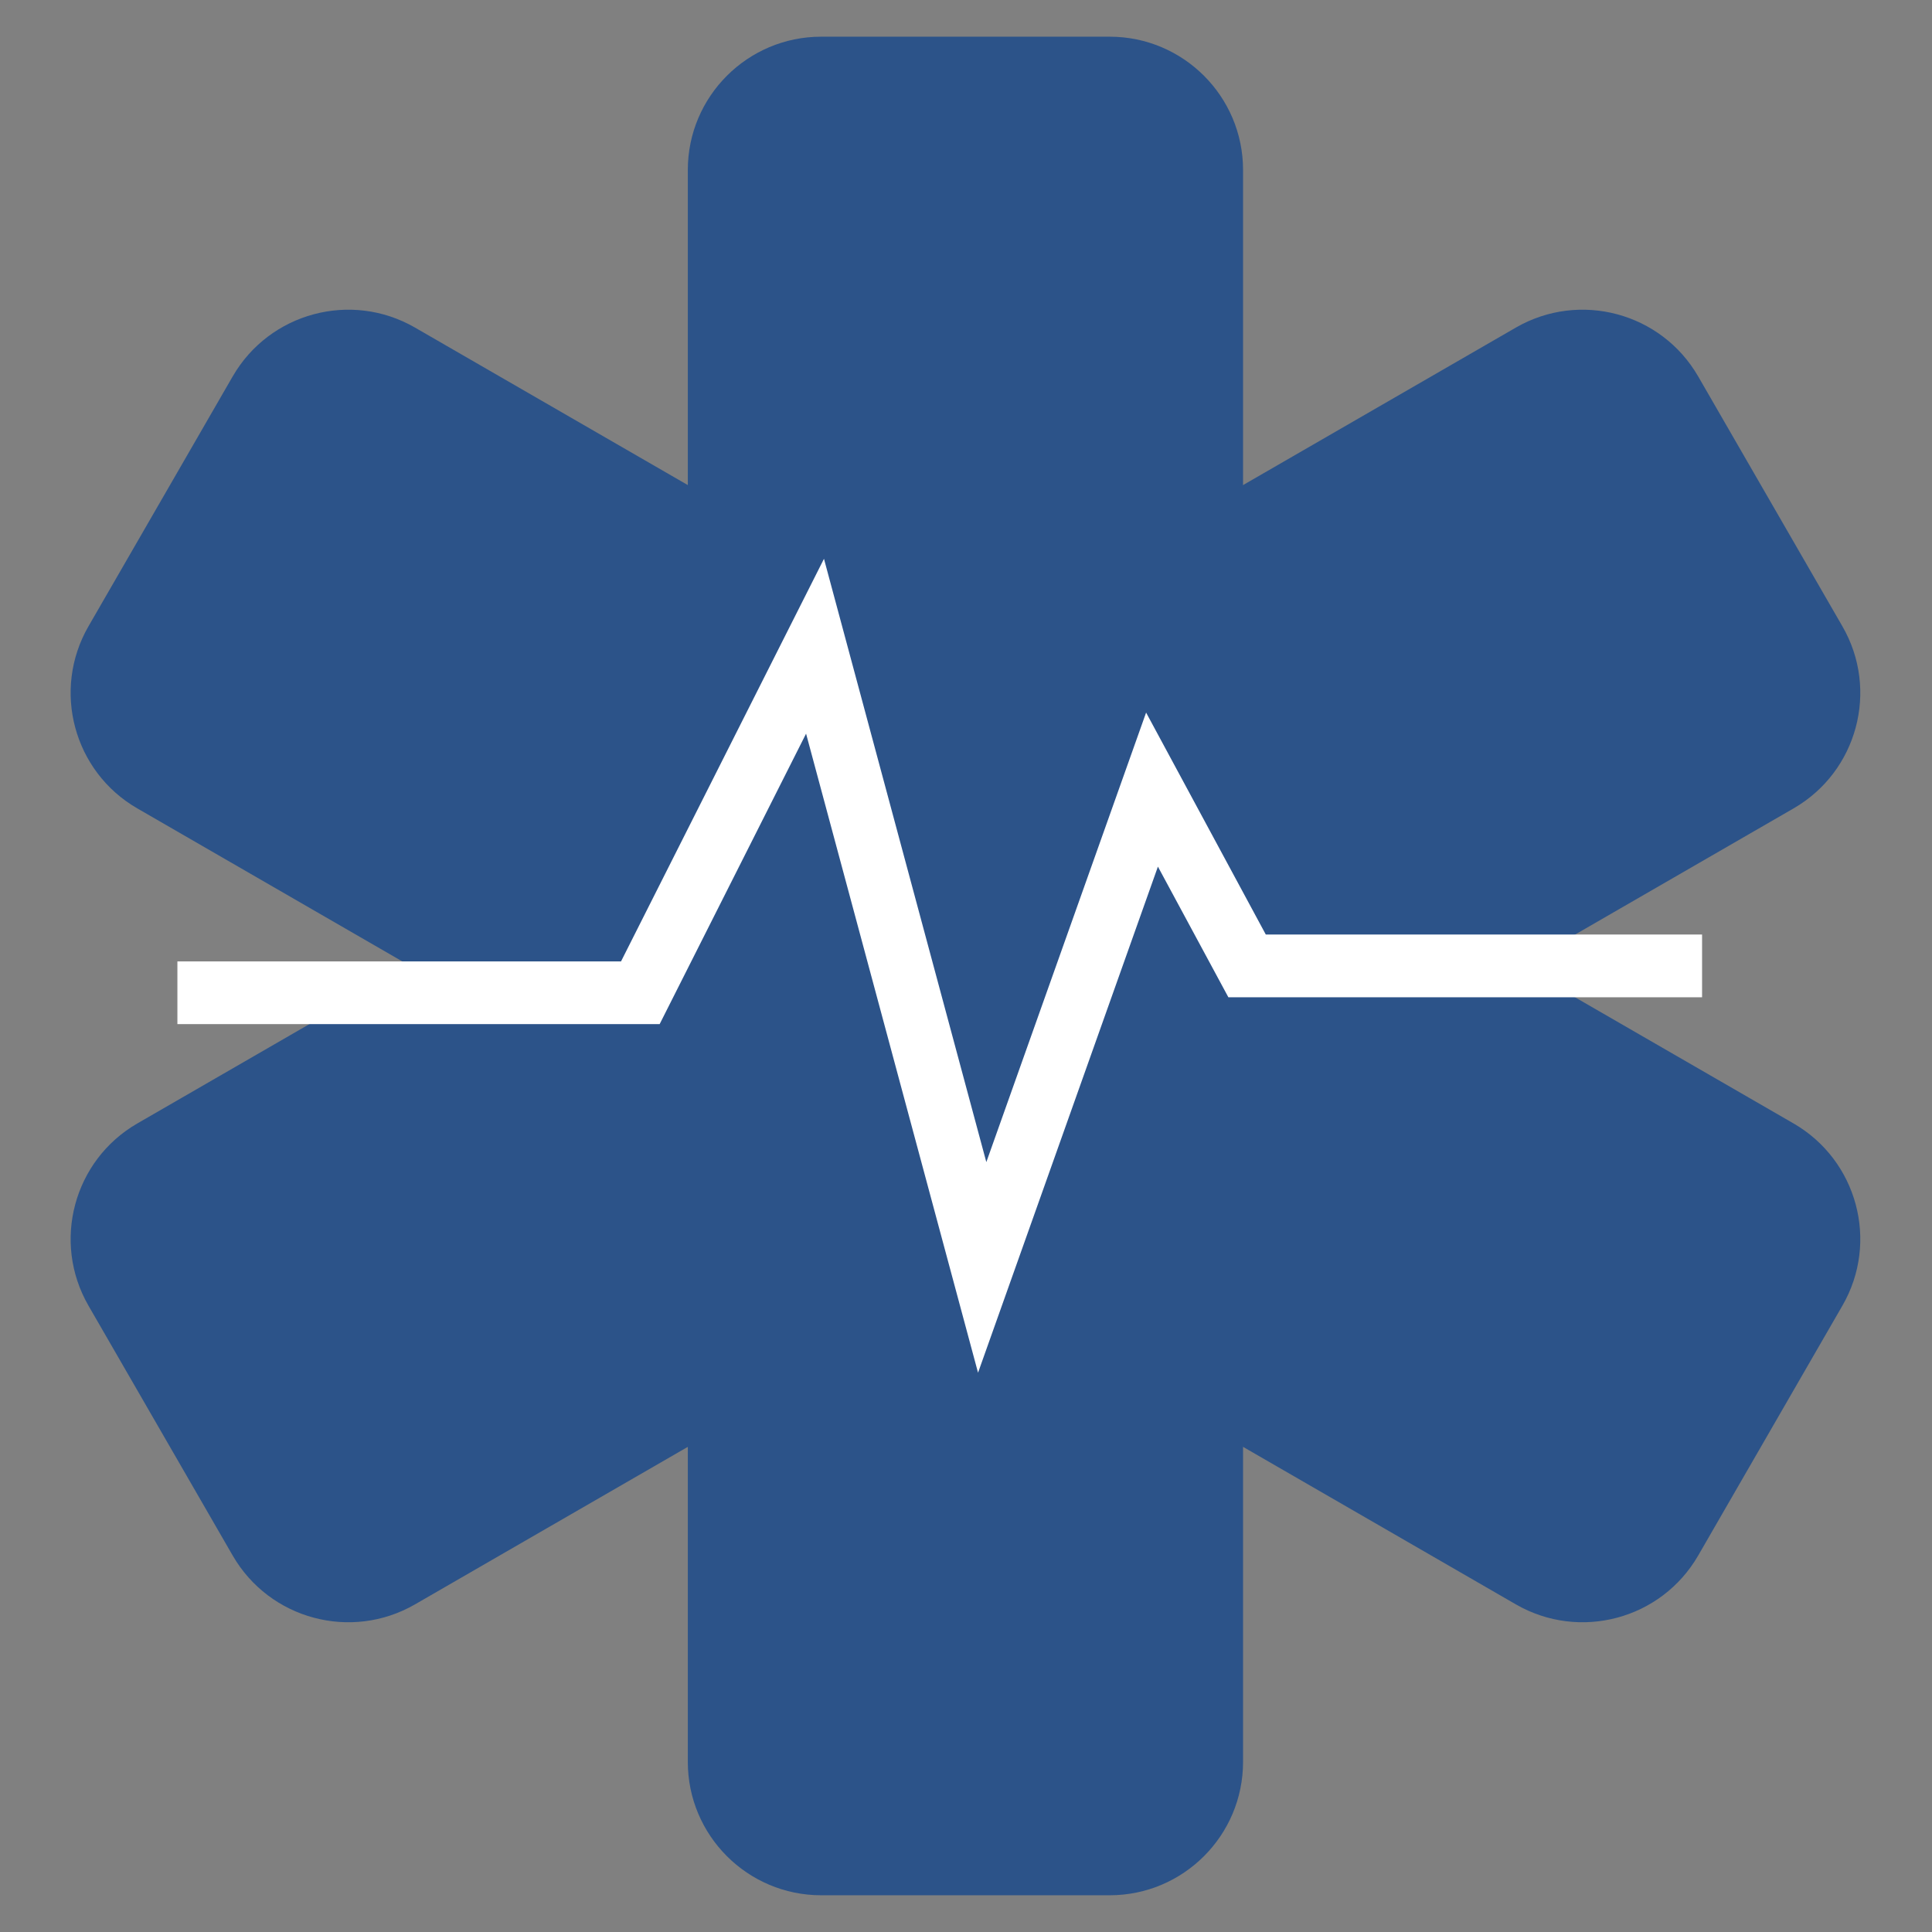 <svg xmlns="http://www.w3.org/2000/svg" xmlns:xlink="http://www.w3.org/1999/xlink" width="500" zoomAndPan="magnify" viewBox="0 0 375 375" height="500" preserveAspectRatio="xMidYMid meet" version="1.0"><rect x="0" y="0" width="375" height="375" fill="#808080" stroke="none"/><defs><clipPath id="c116a7defa"><path d="M 133 7.121 L 242 7.121 L 242 367.871 L 133 367.871 Z M 133 7.121 " clip-rule="nonzero"/></clipPath><clipPath id="a096944e64"><path d="M 9.09 7.121 L 366.09 7.121 L 366.09 367.871 L 9.09 367.871 Z M 9.09 7.121 " clip-rule="nonzero"/></clipPath></defs><g clip-path="url(#c116a7defa)"><path fill="#2c5389" d="M 215.383 367.871 L 159.398 367.871 C 145.105 367.871 133.504 356.27 133.504 341.977 L 133.504 32.996 C 133.504 18.719 145.105 7.121 159.398 7.121 L 215.383 7.121 C 229.68 7.121 241.277 18.719 241.277 32.996 L 241.277 341.977 C 241.277 356.27 229.68 367.871 215.383 367.871 " fill-opacity="1" fill-rule="nonzero"/></g><path fill="#2c5389" d="M 45.168 301.934 L 17.176 253.434 C 10.039 241.055 14.277 225.215 26.66 218.059 L 294.238 63.578 C 306.621 56.441 322.457 60.68 329.613 73.059 L 357.605 121.559 C 364.766 133.938 360.508 149.773 348.125 156.914 L 80.543 311.414 C 68.164 318.551 52.328 314.312 45.168 301.934 " fill-opacity="1" fill-rule="nonzero"/><path fill="#2c5389" d="M 329.613 301.934 L 357.605 253.434 C 364.766 241.055 360.508 225.215 348.125 218.059 L 80.543 63.578 C 68.164 56.441 52.328 60.68 45.168 73.059 L 17.176 121.559 C 10.039 133.938 14.277 149.773 26.66 156.914 L 294.238 311.414 C 306.621 318.551 322.457 314.312 329.613 301.934 " fill-opacity="1" fill-rule="nonzero"/><g clip-path="url(#a096944e64)"><path stroke-linecap="butt" transform="matrix(0.206, 0, 0, -0.206, -249.868, 624.756)" fill="none" stroke-linejoin="miter" d="M 1380.1 2097.395 L 1816.302 2097.395 L 1980.891 2423.896 L 2138.396 1838.603 L 2298.409 2288.802 L 2387.996 2122.693 L 2816.696 2122.693 " stroke="#ffffff" stroke-width="59.098" stroke-opacity="1" stroke-miterlimit="10"/></g></svg>